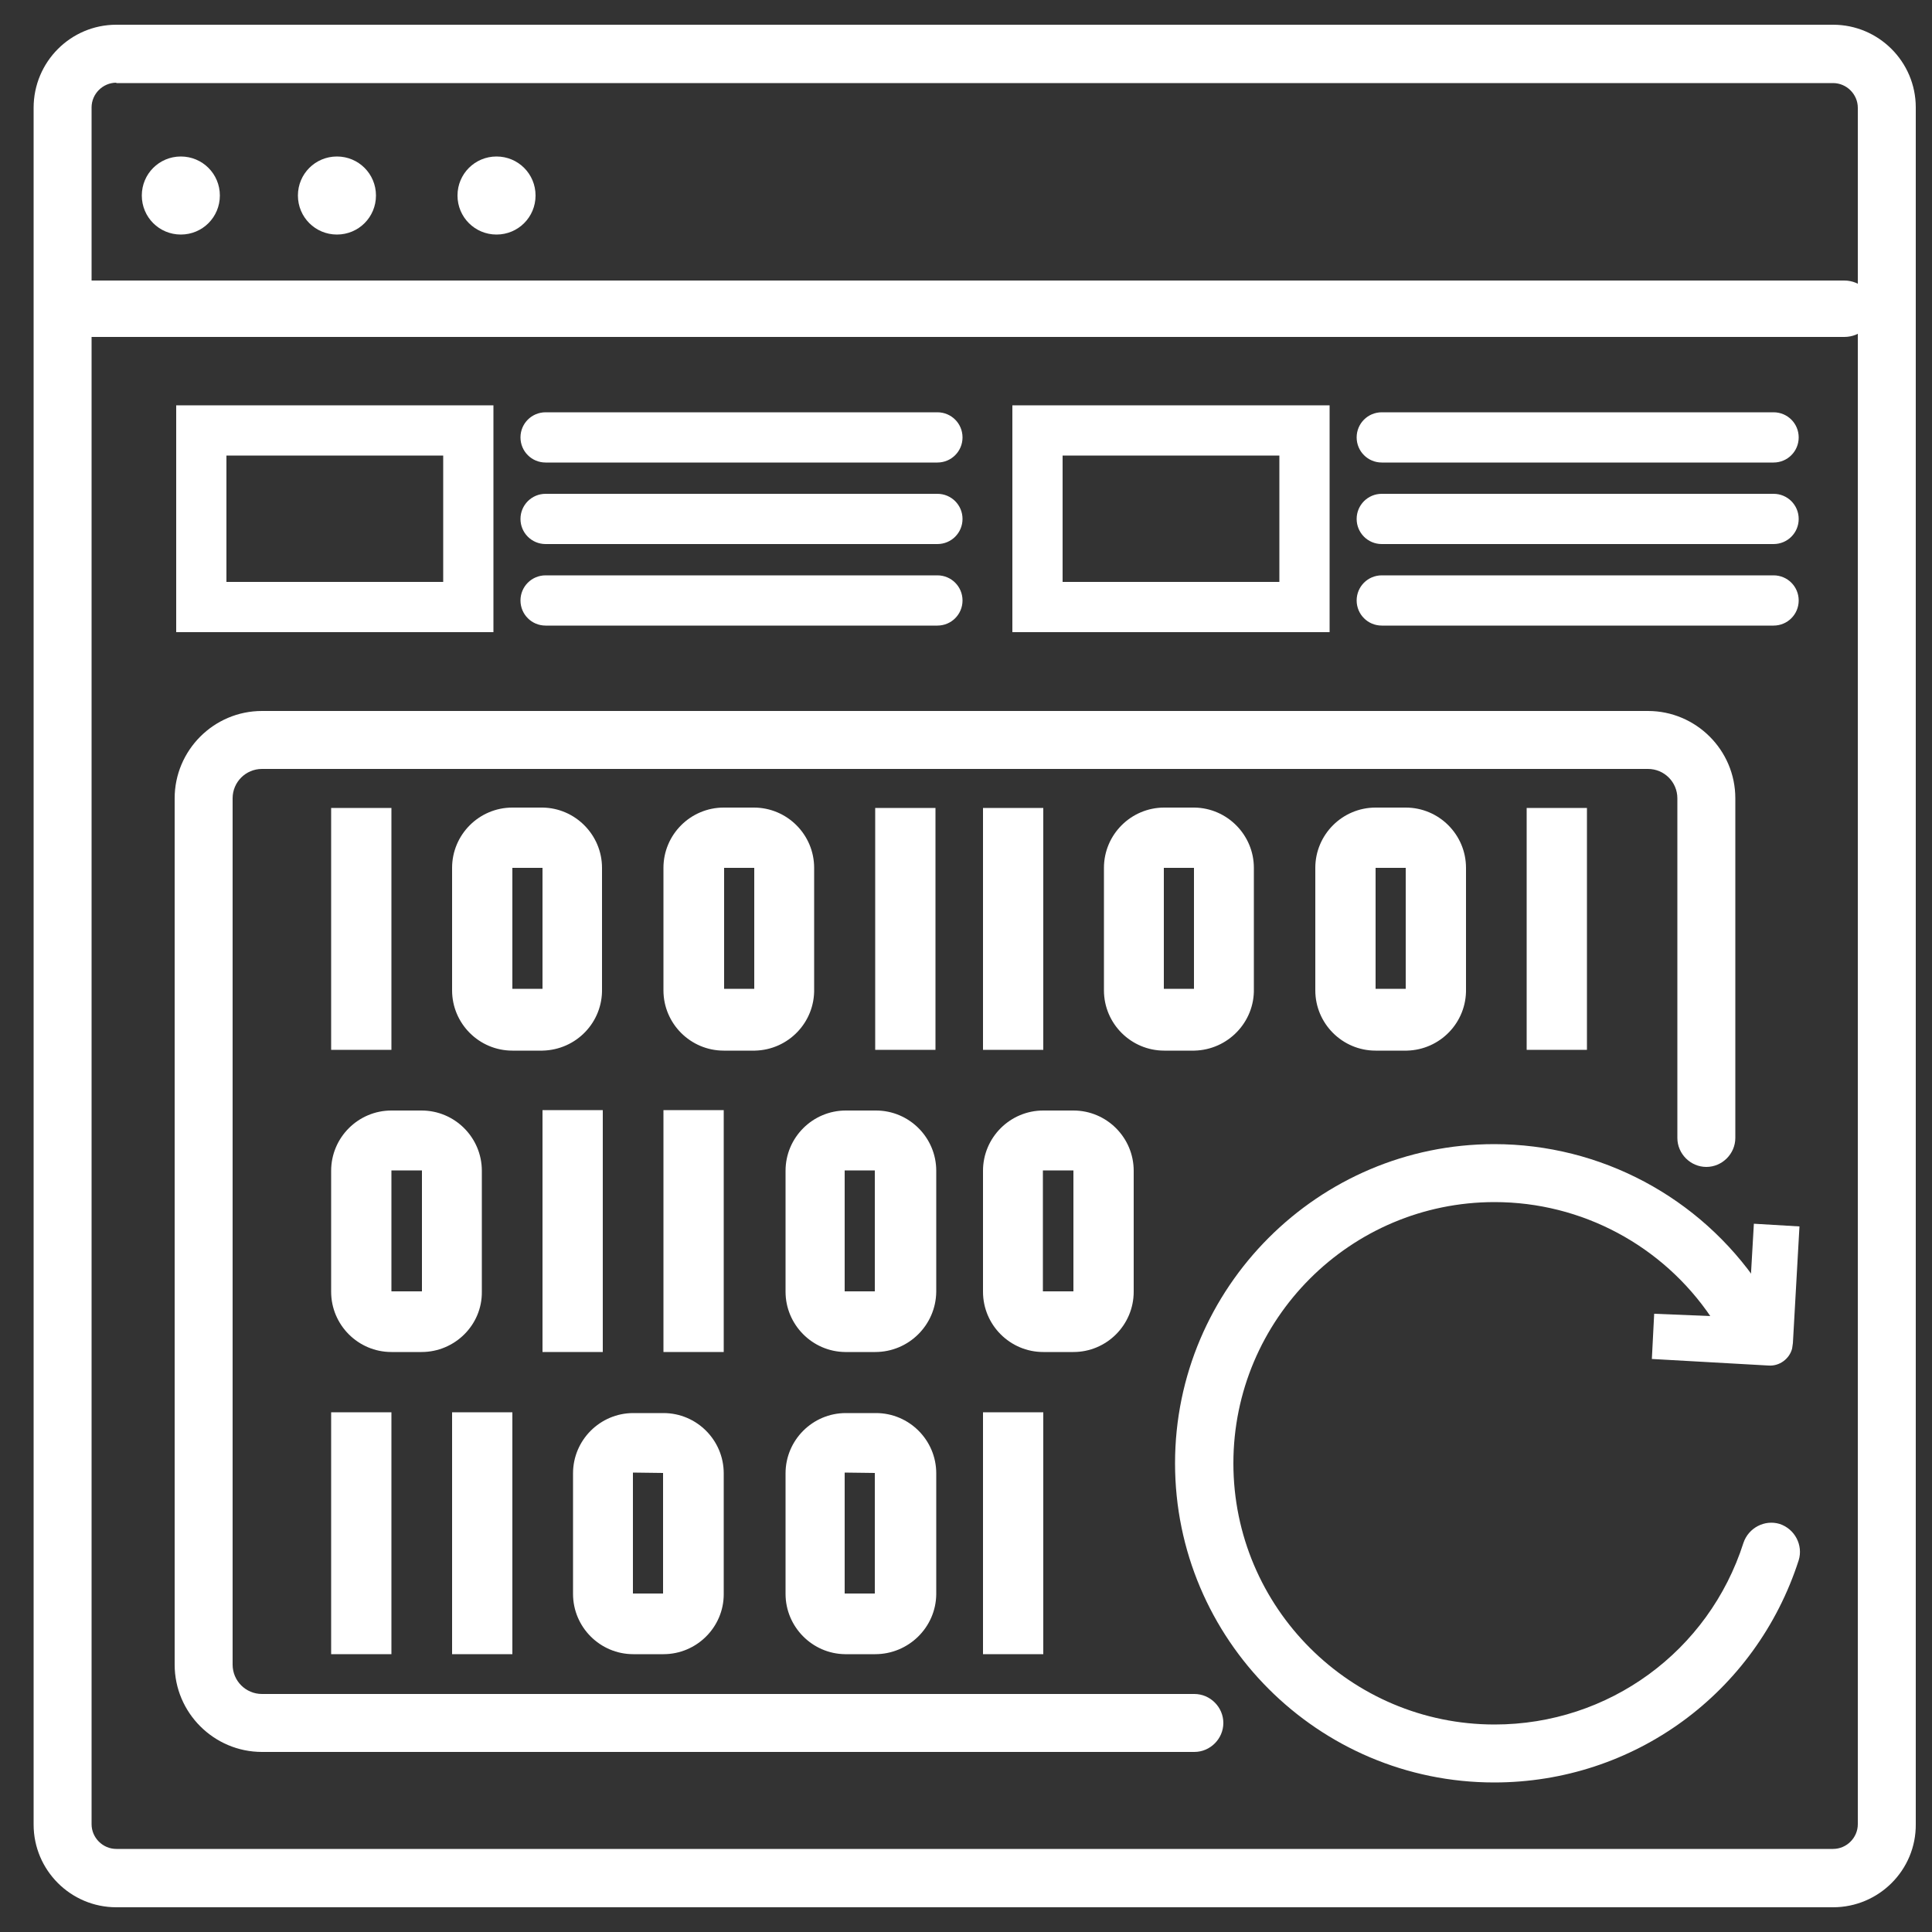 <?xml version="1.0" encoding="utf-8"?>
<!-- Generator: Adobe Illustrator 18.0.0, SVG Export Plug-In . SVG Version: 6.00 Build 0)  -->
<!DOCTYPE svg PUBLIC "-//W3C//DTD SVG 1.1//EN" "http://www.w3.org/Graphics/SVG/1.1/DTD/svg11.dtd">
<svg version="1.1" id="Layer_1" xmlns="http://www.w3.org/2000/svg" xmlns:xlink="http://www.w3.org/1999/xlink" x="0px" y="0px"
	 viewBox="0 0 500 500" enable-background="new 0 0 500 500" xml:space="preserve">
<rect x="0" y="0" width="500" height="500" fill="#333333" stroke="none"/>
<g>
	<g>
		<g>
			<g>
				<g>
					<g>
						<path fill="#FFFFFF" d="M19.2,72.6h458.1c4.2,0,7.6,3.3,7.6,7.3v0c0,4.1-3.4,7.3-7.6,7.3H19.2c-4.2,0-7.6-3.3-7.6-7.3v0
							C11.6,75.9,15,72.6,19.2,72.6z"/>
					</g>
				</g>
			</g>
		</g>
	</g>
	<g>
		<g>
			<g>
				<g>
					<g>
						<g>
							<path fill="#FFFFFF" d="M46.8,40.5L46.8,40.5c5.6,0,10.1,4.5,10.1,10.1v0c0,5.6-4.5,10.1-10.1,10.1h0
								c-5.6,0-10.1-4.5-10.1-10.1v0C36.7,45,41.2,40.5,46.8,40.5z"/>
						</g>
					</g>
				</g>
			</g>
		</g>
		<g>
			<g>
				<g>
					<g>
						<g>
							<path fill="#FFFFFF" d="M87.2,40.5L87.2,40.5c5.6,0,10.1,4.5,10.1,10.1v0c0,5.6-4.5,10.1-10.1,10.1h0
								c-5.6,0-10.1-4.5-10.1-10.1v0C77.1,45,81.6,40.5,87.2,40.5z"/>
						</g>
					</g>
				</g>
			</g>
		</g>
		<g>
			<g>
				<g>
					<g>
						<g>
							<path fill="#FFFFFF" d="M128.5,40.5L128.5,40.5c5.6,0,10.1,4.5,10.1,10.1v0c0,5.6-4.5,10.1-10.1,10.1h0
								c-5.6,0-10.1-4.5-10.1-10.1v0C118.4,45,122.9,40.5,128.5,40.5z"/>
						</g>
					</g>
				</g>
			</g>
		</g>
	</g>
	<g>
		<g>
			<g>
				<g>
					<path fill="#FFFFFF" d="M474.4,493.6H30.1c-11.8,0-21.4-9.6-21.4-21.4V27.9C8.7,16,18.3,6.4,30.1,6.4h444.3
						c11.8,0,21.4,9.6,21.4,21.4v444.3C495.9,484,486.2,493.6,474.4,493.6z M30.1,21.4c-3.5,0-6.4,2.9-6.4,6.4v444.3
						c0,3.5,2.9,6.4,6.4,6.4h444.3c3.5,0,6.4-2.9,6.4-6.4V27.9c0-3.5-2.9-6.4-6.4-6.4H30.1z"/>
				</g>
			</g>
		</g>
	</g>
	<g>
		<g>
			<g>
				<g>
					<rect x="254.4" y="209.1" fill="#FFFFFF" width="15.6" height="62.6"/>
				</g>
			</g>
		</g>
	</g>
	<g>
		<g>
			<g>
				<g>
					<rect x="254.4" y="365.5" fill="#FFFFFF" width="15.6" height="62.6"/>
				</g>
			</g>
		</g>
	</g>
	<g>
		<g>
			<g>
				<g>
					<rect x="395.1" y="209.1" fill="#FFFFFF" width="15.6" height="62.6"/>
				</g>
			</g>
		</g>
	</g>
	<g>
		<g>
			<g>
				<g>
					<path fill="#FFFFFF" d="M309.1,271.9h-7.8c-8.6,0-15.6-7-15.6-15.6v-31.7c0-8.6,7-15.6,15.6-15.6h7.8
						c8.5,0.1,15.4,7.1,15.4,15.6v31.3C324.7,264.5,317.8,271.7,309.1,271.9C309.1,271.9,309.1,271.9,309.1,271.9z M301.2,224.6
						v31.3h7.8v-31.3H301.2z"/>
				</g>
			</g>
		</g>
	</g>
	<g>
		<g>
			<g>
				<g>
					<path fill="#FFFFFF" d="M277.8,349.9H270c-8.6,0-15.6-7-15.6-15.6v-31.3c0-8.6,7-15.6,15.6-15.6h7.8c8.6,0,15.6,7,15.6,15.6
						v31.3C293.4,342.9,286.4,349.9,277.8,349.9z M269.9,302.9v31.3h7.9v-31.3L269.9,302.9z"/>
				</g>
			</g>
		</g>
	</g>
	<g>
		<g>
			<g>
				<g>
					<path fill="#FFFFFF" d="M363.8,271.9H356c-8.6,0-15.6-7-15.6-15.6v-31.7c0-8.6,7-15.6,15.6-15.6h7.8c8.6,0,15.6,7,15.6,15.6
						v31.3c0.2,8.7-6.7,15.8-15.3,16C364,271.9,363.9,271.9,363.8,271.9z M356,224.6v31.3h7.8v-31.3H356z"/>
				</g>
			</g>
		</g>
	</g>
	<g>
		<g>
			<g>
				<g>
					<rect x="85.7" y="209.1" fill="#FFFFFF" width="15.6" height="62.6"/>
				</g>
			</g>
		</g>
	</g>
	<g>
		<g>
			<g>
				<g>
					<rect x="140.4" y="287.3" fill="#FFFFFF" width="15.6" height="62.6"/>
				</g>
			</g>
		</g>
	</g>
	<g>
		<g>
			<g>
				<g>
					<rect x="171.7" y="287.3" fill="#FFFFFF" width="15.6" height="62.6"/>
				</g>
			</g>
		</g>
	</g>
	<g>
		<g>
			<g>
				<g>
					<rect x="85.7" y="365.5" fill="#FFFFFF" width="15.6" height="62.6"/>
				</g>
			</g>
		</g>
	</g>
	<g>
		<g>
			<g>
				<g>
					<rect x="117" y="365.5" fill="#FFFFFF" width="15.6" height="62.6"/>
				</g>
			</g>
		</g>
	</g>
	<g>
		<g>
			<g>
				<g>
					<rect x="226.5" y="209.1" fill="#FFFFFF" width="15.6" height="62.6"/>
				</g>
			</g>
		</g>
	</g>
	<g>
		<g>
			<g>
				<g>
					<path fill="#FFFFFF" d="M140.4,271.9h-7.8c-8.6,0-15.6-7-15.6-15.6v-31.7c0-8.6,7-15.6,15.6-15.6h7.8
						c8.5,0.1,15.4,7.1,15.4,15.6v31.3C156,264.5,149.2,271.7,140.4,271.9C140.5,271.9,140.4,271.9,140.4,271.9z M132.6,224.6v31.3
						h7.8v-31.3H132.6z"/>
				</g>
			</g>
		</g>
	</g>
	<g>
		<g>
			<g>
				<g>
					<path fill="#FFFFFF" d="M109.1,349.9h-7.8c-8.6,0-15.6-7-15.6-15.6v-31.3c0-8.6,7-15.6,15.6-15.6h7.8c8.6,0,15.6,7,15.6,15.6
						v31.3C124.8,342.9,117.7,349.9,109.1,349.9z M101.3,302.9v31.3h7.9v-31.3L101.3,302.9z"/>
				</g>
			</g>
		</g>
	</g>
	<g>
		<g>
			<g>
				<g>
					<path fill="#FFFFFF" d="M226.5,349.9h-7.8c-8.5-0.1-15.4-7.1-15.4-15.6v-31.3c0-8.6,7-15.6,15.6-15.6h7.8
						c8.6,0,15.6,7,15.6,15.6v31.3C242.2,342.9,235.2,349.9,226.5,349.9C226.5,349.9,226.5,349.9,226.5,349.9z M218.6,302.9v31.3
						h7.8v-31.3L218.6,302.9z"/>
				</g>
			</g>
		</g>
	</g>
	<g>
		<g>
			<g>
				<g>
					<path fill="#FFFFFF" d="M171.7,428.1h-7.8c-8.6,0-15.6-7-15.6-15.6v-31.2c0-8.6,7-15.6,15.6-15.6h7.8c8.6,0,15.6,7,15.6,15.6
						v31.3C187.3,421.1,180.3,428.1,171.7,428.1z M163.8,381.1v31.3h7.8v-31.2L163.8,381.1z"/>
				</g>
			</g>
		</g>
	</g>
	<g>
		<g>
			<g>
				<g>
					<path fill="#FFFFFF" d="M226.5,428.1h-7.8c-8.5-0.1-15.4-7.1-15.4-15.6v-31.2c0-8.6,7-15.6,15.6-15.6h7.8
						c8.6,0,15.6,7,15.6,15.6v31.3C242.2,421.2,235.1,428.1,226.5,428.1L226.5,428.1z M218.6,381.1v31.3h7.8v-31.2L218.6,381.1z"/>
				</g>
			</g>
		</g>
	</g>
	<g>
		<g>
			<g>
				<g>
					<path fill="#FFFFFF" d="M195.1,271.9h-7.8c-8.6,0-15.6-7-15.6-15.6v-31.7c0-8.6,7-15.6,15.6-15.6h7.8c8.6,0,15.6,7,15.6,15.6
						v31.3c0.2,8.7-6.7,15.8-15.3,16C195.4,271.9,195.3,271.9,195.1,271.9z M187.4,224.6v31.3h7.8v-31.3H187.4z"/>
				</g>
			</g>
		</g>
	</g>
	<g>
		<g>
			<g>
				<g>
					<path fill="#FFFFFF" stroke="#928F8F" stroke-width="15" stroke-miterlimit="10" d="M426.5,445.9"/>
				</g>
			</g>
		</g>
	</g>
	<g>
		<g>
			<g>
				<g>
					<path fill="#FFFFFF" stroke="#928F8F" stroke-width="15" stroke-miterlimit="10" d="M441.5,430.8"/>
				</g>
			</g>
		</g>
	</g>
	<g>
		<g>
			<g>
				<g>
					<path fill="#FFFFFF" d="M309.1,453.4H67.8c-12.4,0-22.6-10.1-22.6-22.6V206.6c0-12.4,10.1-22.6,22.6-22.6h358.7
						c12.4,0,22.6,10.1,22.6,22.6v87.9c0,4.1-3.4,7.5-7.5,7.5s-7.5-3.4-7.5-7.5v-87.9c0-4.2-3.4-7.6-7.6-7.6H67.8
						c-4.2,0-7.6,3.4-7.6,7.6v224.2c0,4.2,3.4,7.6,7.6,7.6h241.3c4.1,0,7.5,3.4,7.5,7.5S313.2,453.4,309.1,453.4z"/>
				</g>
			</g>
		</g>
	</g>
	<g>
		<g>
			<g>
				<g>
					<g>
						<path fill="#FFFFFF" d="M386.7,461.3c-45.6,0-82.6-37.1-82.6-82.6s37.1-82.6,82.6-82.6c27.5,0,53.2,13.7,68.6,36.5
							c2.3,3.4,1.4,8.1-2,10.4c-3.4,2.3-8.1,1.4-10.4-2c-12.6-18.7-33.6-29.9-56.1-29.9c-37.3,0-67.6,30.3-67.6,67.6
							s30.3,67.6,67.6,67.6c29.5,0,55.4-18.9,64.4-47c1.3-3.9,5.5-6.1,9.4-4.9c3.9,1.3,6.1,5.5,4.9,9.4
							C454.4,438.2,422.8,461.3,386.7,461.3z"/>
					</g>
				</g>
			</g>
		</g>
		<g>
			<g>
				<g>
					<g>
						<path fill="#FFFFFF" d="M463.8,349c-0.7,2.7-3.3,4.6-6.1,4.4l-30.2-1.7l0.6-11.7l24.4,1l1.4-24.3l11.8,0.7l-1.7,30.2
							L463.8,349z"/>
					</g>
				</g>
			</g>
		</g>
	</g>
	<g>
		<g>
			<g>
				<g>
					<g>
						<g>
							<g>
								<path fill="#FFFFFF" d="M242.6,119.7H141.2c-3.6,0-6.5-2.9-6.5-6.5s2.9-6.5,6.5-6.5h101.4c3.6,0,6.5,2.9,6.5,6.5
									S246.2,119.7,242.6,119.7z"/>
							</g>
						</g>
					</g>
				</g>
			</g>
			<g>
				<g>
					<g>
						<g>
							<g>
								<path fill="#FFFFFF" d="M242.6,140.8H141.2c-3.6,0-6.5-2.9-6.5-6.5s2.9-6.5,6.5-6.5h101.4c3.6,0,6.5,2.9,6.5,6.5
									S246.2,140.8,242.6,140.8z"/>
							</g>
						</g>
					</g>
				</g>
			</g>
			<g>
				<g>
					<g>
						<g>
							<g>
								<path fill="#FFFFFF" d="M242.6,161.9H141.2c-3.6,0-6.5-2.9-6.5-6.5s2.9-6.5,6.5-6.5h101.4c3.6,0,6.5,2.9,6.5,6.5
									S246.2,161.9,242.6,161.9z"/>
							</g>
						</g>
					</g>
				</g>
			</g>
		</g>
		<g>
			<g>
				<g>
					<g>
						<g>
							<path fill="#FFFFFF" d="M114.7,117.9v32.7H58.6v-32.7H114.7 M127.7,104.9H45.6v58.7h82.1V104.9L127.7,104.9z"/>
						</g>
					</g>
				</g>
			</g>
		</g>
		<g>
			<g>
				<g>
					<g>
						<g>
							<g>
								<path fill="#FFFFFF" d="M459,119.7H357.6c-3.6,0-6.5-2.9-6.5-6.5s2.9-6.5,6.5-6.5H459c3.6,0,6.5,2.9,6.5,6.5
									S462.6,119.7,459,119.7z"/>
							</g>
						</g>
					</g>
				</g>
			</g>
			<g>
				<g>
					<g>
						<g>
							<g>
								<path fill="#FFFFFF" d="M459,140.8H357.6c-3.6,0-6.5-2.9-6.5-6.5s2.9-6.5,6.5-6.5H459c3.6,0,6.5,2.9,6.5,6.5
									S462.6,140.8,459,140.8z"/>
							</g>
						</g>
					</g>
				</g>
			</g>
			<g>
				<g>
					<g>
						<g>
							<g>
								<path fill="#FFFFFF" d="M459,161.9H357.6c-3.6,0-6.5-2.9-6.5-6.5s2.9-6.5,6.5-6.5H459c3.6,0,6.5,2.9,6.5,6.5
									S462.6,161.9,459,161.9z"/>
							</g>
						</g>
					</g>
				</g>
			</g>
		</g>
		<g>
			<g>
				<g>
					<g>
						<g>
							<path fill="#FFFFFF" d="M331.1,117.9v32.7H275v-32.7H331.1 M344.1,104.9H262v58.7h82.1V104.9L344.1,104.9z"/>
						</g>
					</g>
				</g>
			</g>
		</g>
	</g>
</g>
</svg>

